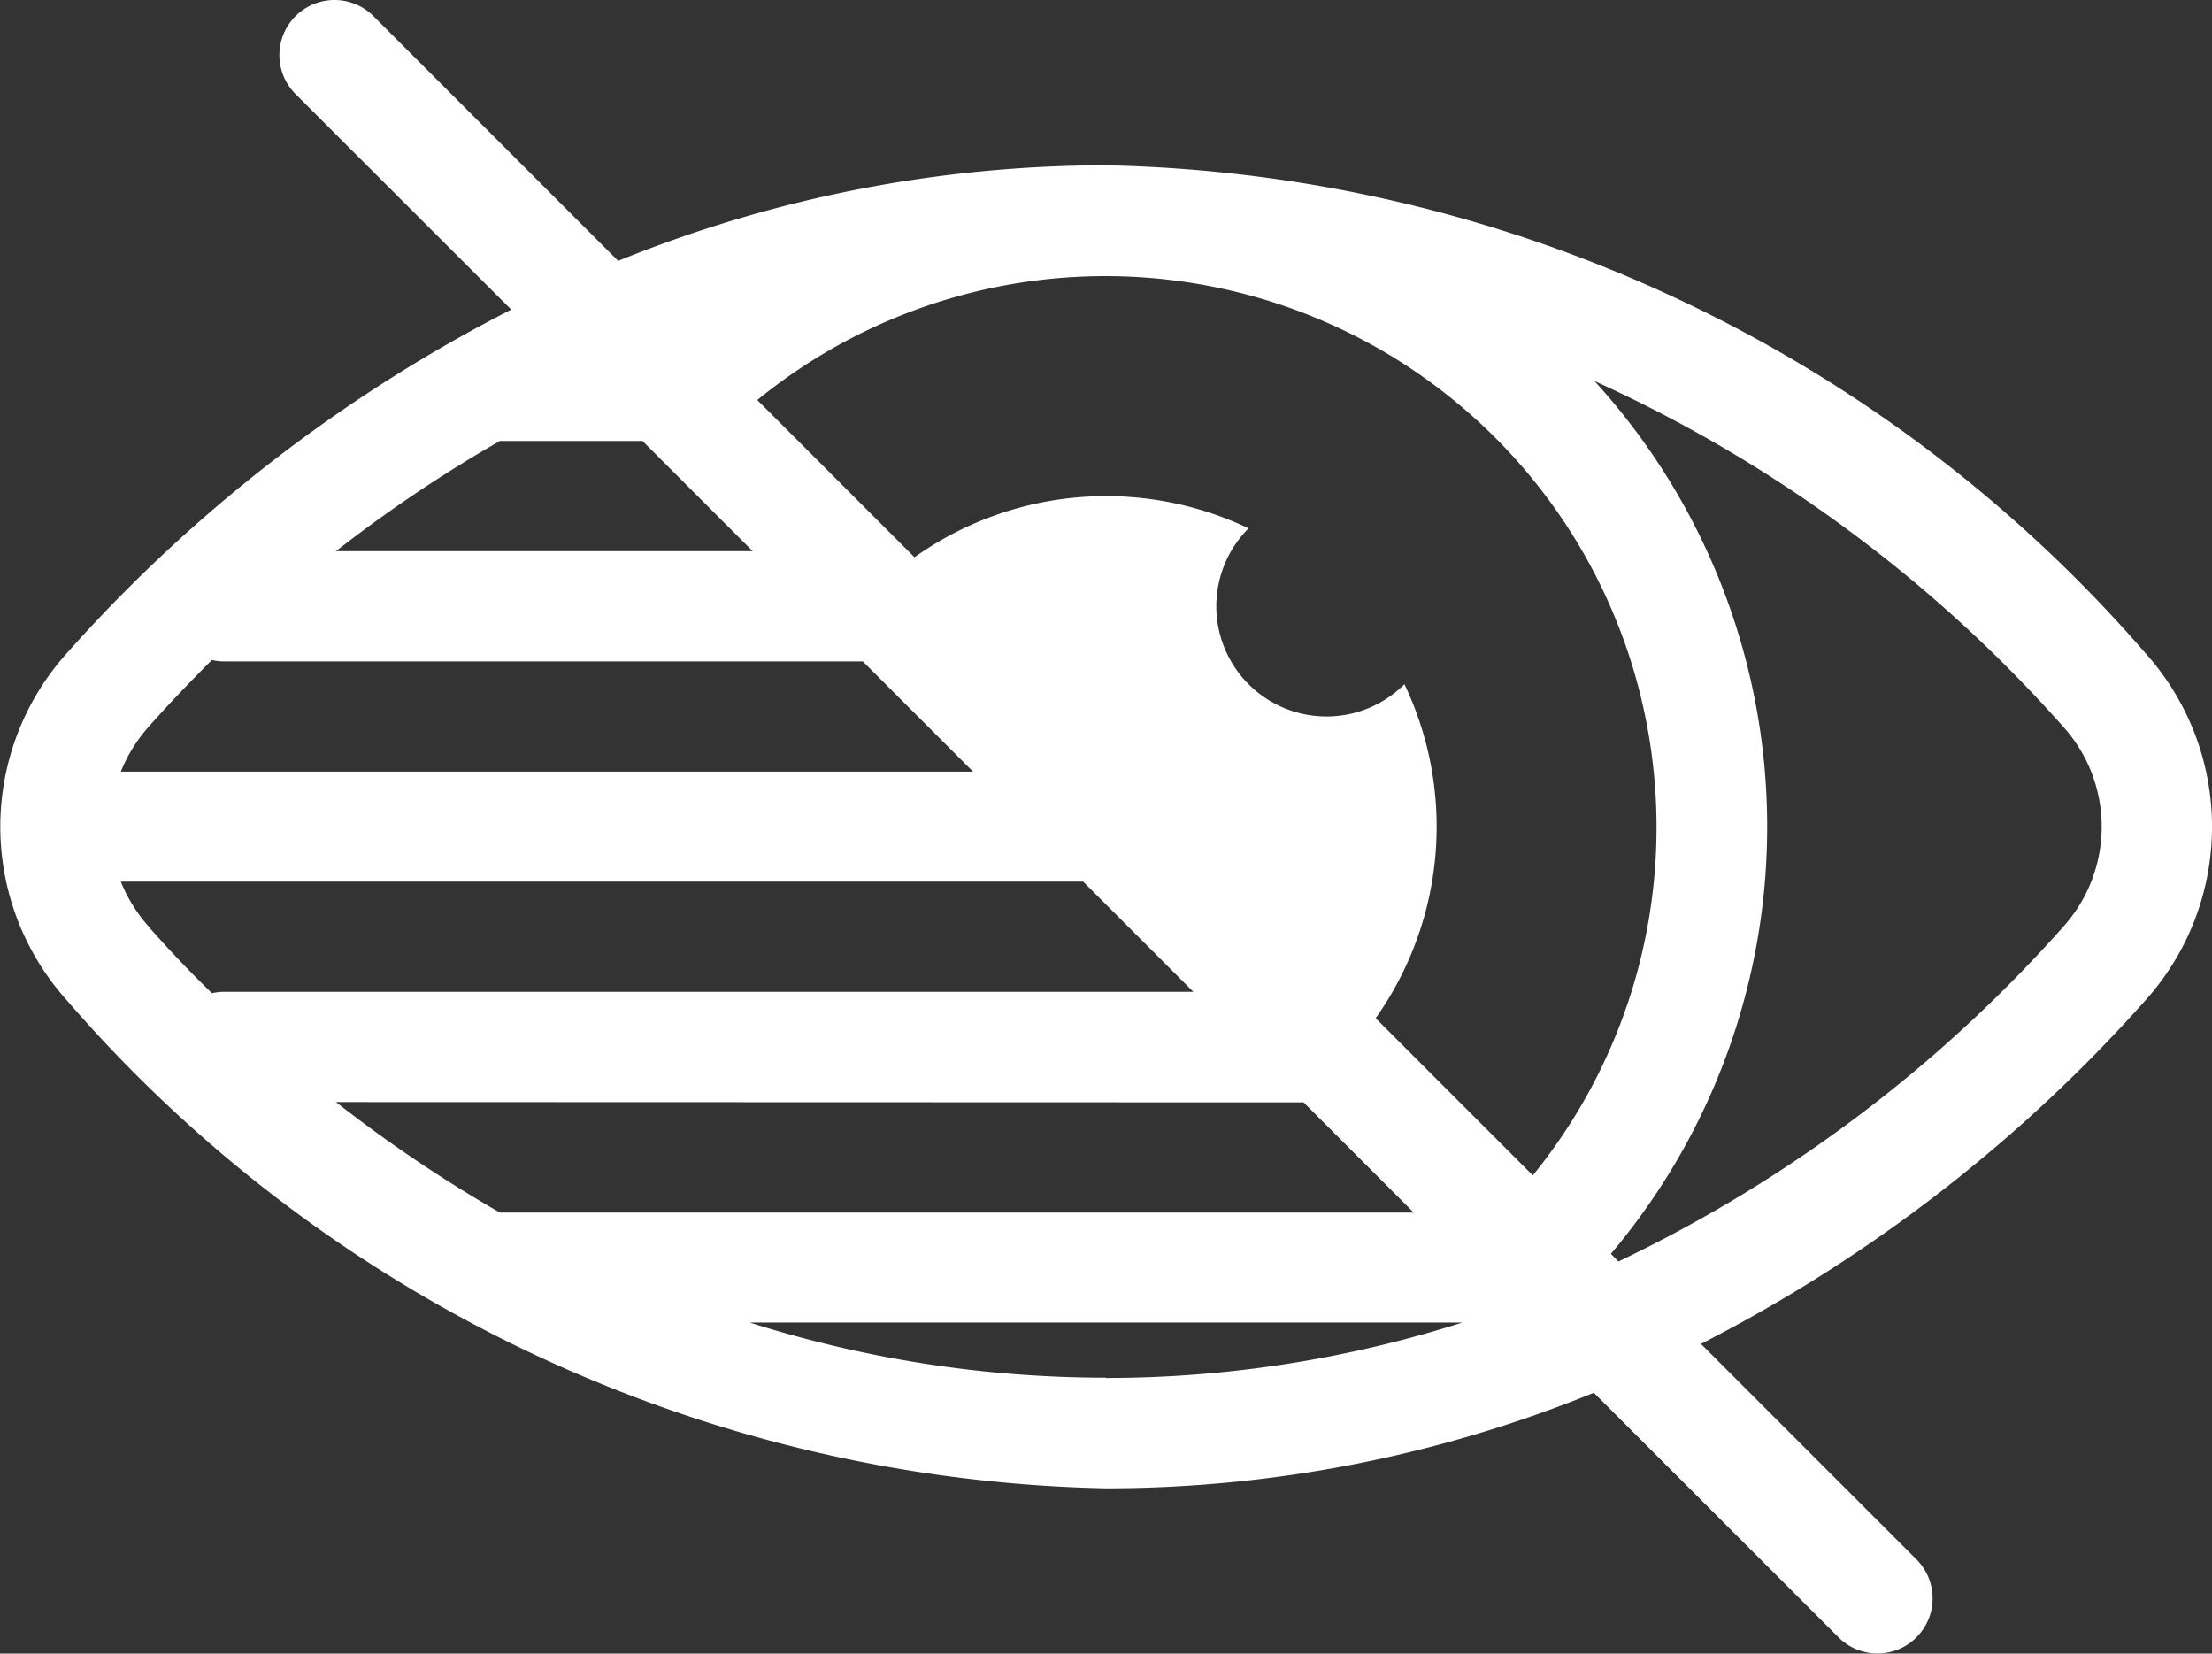 <svg xmlns="http://www.w3.org/2000/svg" width="29.07" height="21.727" viewBox="0 0 29.07 21.727">
  <rect x="0" y="0" width="29.07" height="21.727" fill="#333333" stroke="none"/>
  <path id="low-vision" d="M7.814,9.212a.724.724,0,0,1,1.024,0l3.216,3.216a17.021,17.021,0,0,1,6.411-1.256,18.565,18.565,0,0,1,13.669,6.42,3.41,3.41,0,0,1,0,4.542,19.982,19.982,0,0,1-5.85,4.524l2.832,2.832a.724.724,0,0,1-1.024,1.024L24.876,27.3a17.021,17.021,0,0,1-6.411,1.256A18.565,18.565,0,0,1,4.8,22.134a3.41,3.41,0,0,1,0-4.542,19.982,19.982,0,0,1,5.849-4.524L7.814,10.236A.724.724,0,0,1,7.814,9.212Zm.531,7.03A18.332,18.332,0,0,1,10.5,14.794h1.874l1.448,1.448Zm-1.63,1.43c-.3.3-.579.592-.833.879a2.021,2.021,0,0,0-.364.588h11.2l-1.448-1.448H6.878A.73.73,0,0,1,6.715,17.672Zm-.833,3.5a2.021,2.021,0,0,1-.364-.588H18.165l1.448,1.448H6.878a.73.73,0,0,0-.163.018C6.413,21.757,6.135,21.462,5.882,21.175Zm2.463,2.309A18.333,18.333,0,0,0,10.5,24.933H22.51l-1.448-1.448Zm10.121,3.621a15.487,15.487,0,0,1-4.682-.724h9.363A15.487,15.487,0,0,1,18.465,27.106Zm3.542-4.724,2.066,2.066A7.243,7.243,0,0,0,13.882,14.256l2.066,2.066a4.351,4.351,0,0,1,4.391-.38,1.448,1.448,0,1,0,2.048,2.048,4.351,4.351,0,0,1-.38,4.391ZM25.1,25.475l.1.1a18.433,18.433,0,0,0,5.847-4.4,1.962,1.962,0,0,0,0-2.624,18.384,18.384,0,0,0-6.162-4.544A8.692,8.692,0,0,1,25.1,25.475Z" transform="translate(-3.93 -9)" fill="#fff" fill-rule="evenodd"/>
</svg>

